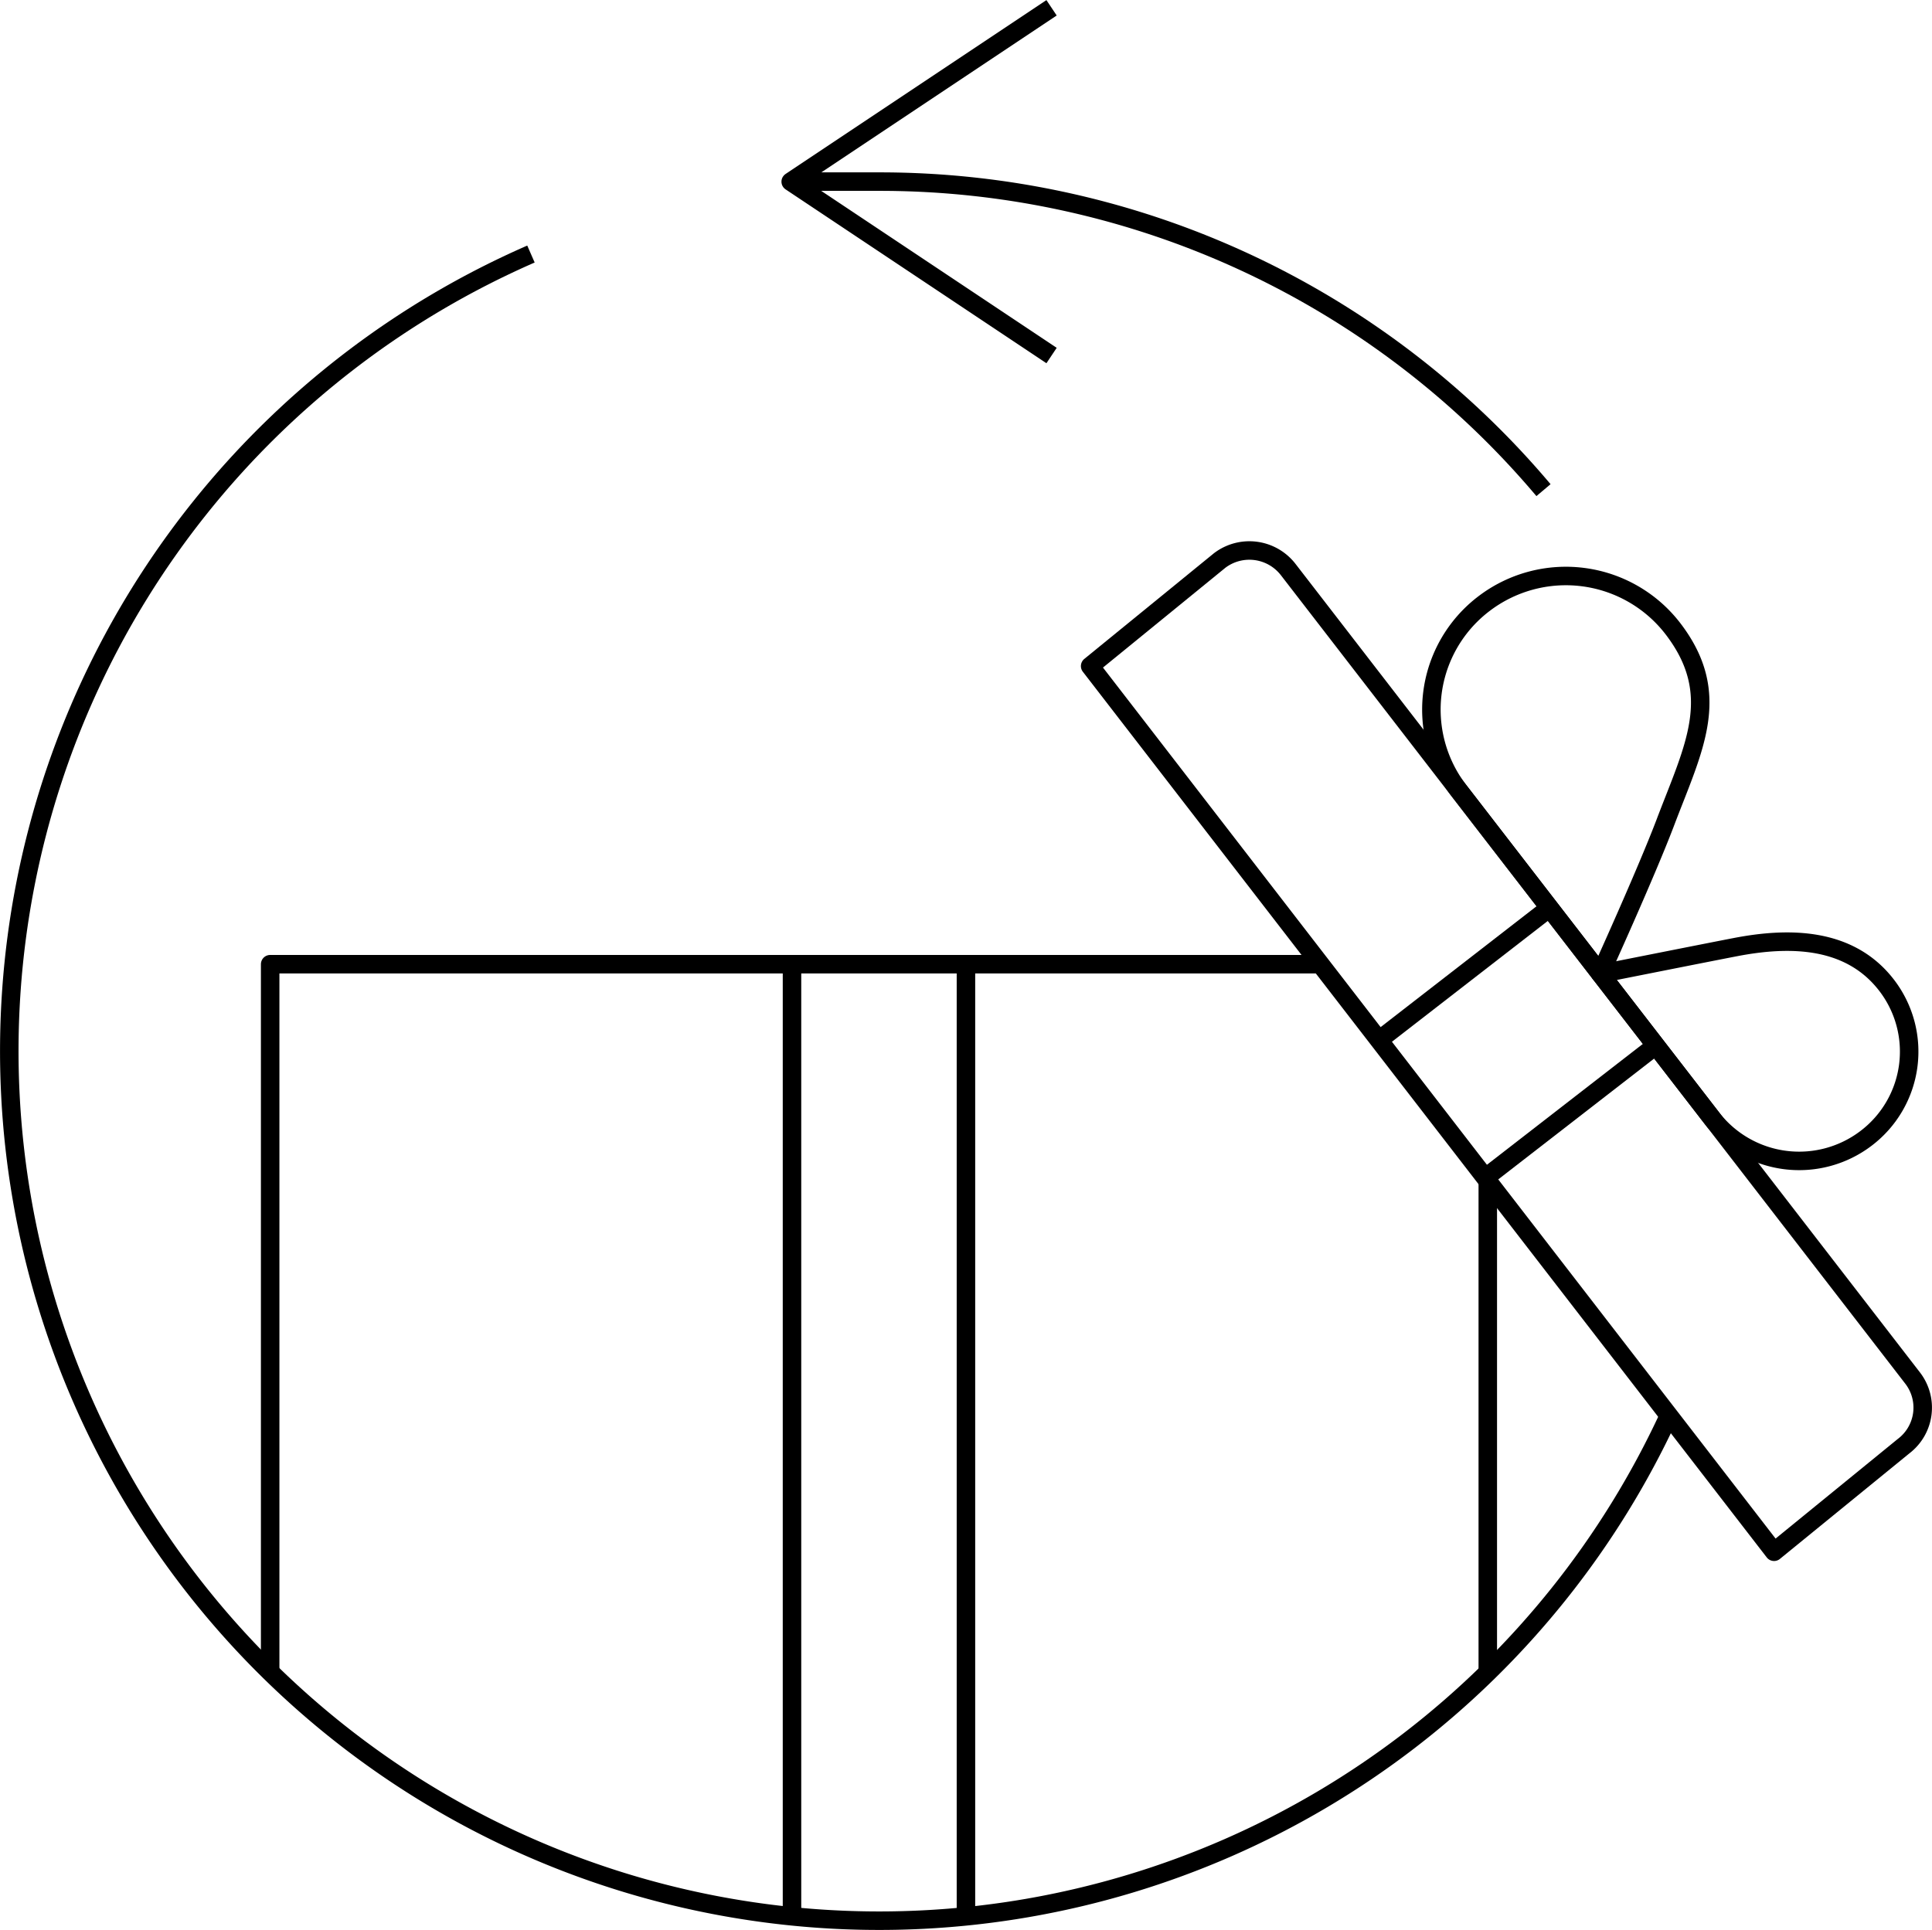 <svg xmlns="http://www.w3.org/2000/svg" width="104.43" height="104.343" viewBox="0 0 104.43 104.343"><g transform="translate(-171.5 -126.584)"><g transform="translate(186.103 178.711)"><line y2="51.483" transform="translate(28.207)" fill="none" stroke="#000" stroke-linejoin="round" stroke-width="1"/><line y2="51.481" transform="translate(37.609)" fill="none" stroke="#000" stroke-linejoin="round" stroke-width="1"/><path d="M296.942,377H240.18v38.268" transform="translate(-240.18 -376.997)" fill="none" stroke="#000" stroke-linejoin="round" stroke-width="1"/><line y2="26.718" transform="translate(65.816 11.551)" fill="none" stroke="#000" stroke-linejoin="round" stroke-width="1"/></g><g transform="translate(230.423 156.345)"><line x1="9.219" y2="7.148" transform="translate(15.612 19.326)" fill="none" stroke="#000" stroke-linejoin="round" stroke-width="1"/><line x1="9.219" y2="7.148" transform="translate(21.358 26.769)" fill="none" stroke="#000" stroke-linejoin="round" stroke-width="1"/><path d="M498.9,313.614,465.14,269.891a2.653,2.653,0,0,0-3.7-.483l-7,5.708L491.407,323l7-5.708A2.615,2.615,0,0,0,498.9,313.614Z" transform="translate(-454.437 -268.865)" fill="none" stroke="#000" stroke-linejoin="round" stroke-width="1"/><g transform="translate(18.446 1.379)"><path d="M552.746,297.039l-7.635-9.89a7.192,7.192,0,0,1,1.347-10.124,7.3,7.3,0,0,1,10.188,1.327c2.763,3.579,1.142,6.463-.4,10.54C555.2,291.641,552.746,297.039,552.746,297.039Z" transform="translate(-543.611 -275.53)" fill="none" stroke="#000" stroke-linejoin="round" stroke-width="1"/><path d="M587.772,372.849s5.867-1.167,7.318-1.446c2.9-.558,6.15-.531,8.147,2.056a5.884,5.884,0,0,1-1.1,8.283,5.969,5.969,0,0,1-8.335-1.086Z" transform="translate(-578.637 -351.34)" fill="none" stroke="#000" stroke-linejoin="round" stroke-width="1"/></g></g><g transform="translate(172 127)"><path d="M416.891,189.137a46.909,46.909,0,0,0-35.919-16.681H376.2" transform="translate(-333.961 -163.053)" fill="none" stroke="#000" stroke-linejoin="round" stroke-width="1"/><path d="M200.2,191.387a47.02,47.02,0,1,0,61.511,62.8" transform="translate(-172 -178.068)" fill="none" stroke="#000" stroke-linejoin="round" stroke-width="1"/><path d="M390.3,145.806l-14.1-9.4,14.1-9.4" transform="translate(-333.96 -127)" fill="none" stroke="#000" stroke-linejoin="round" stroke-width="1"/></g></g></svg>
